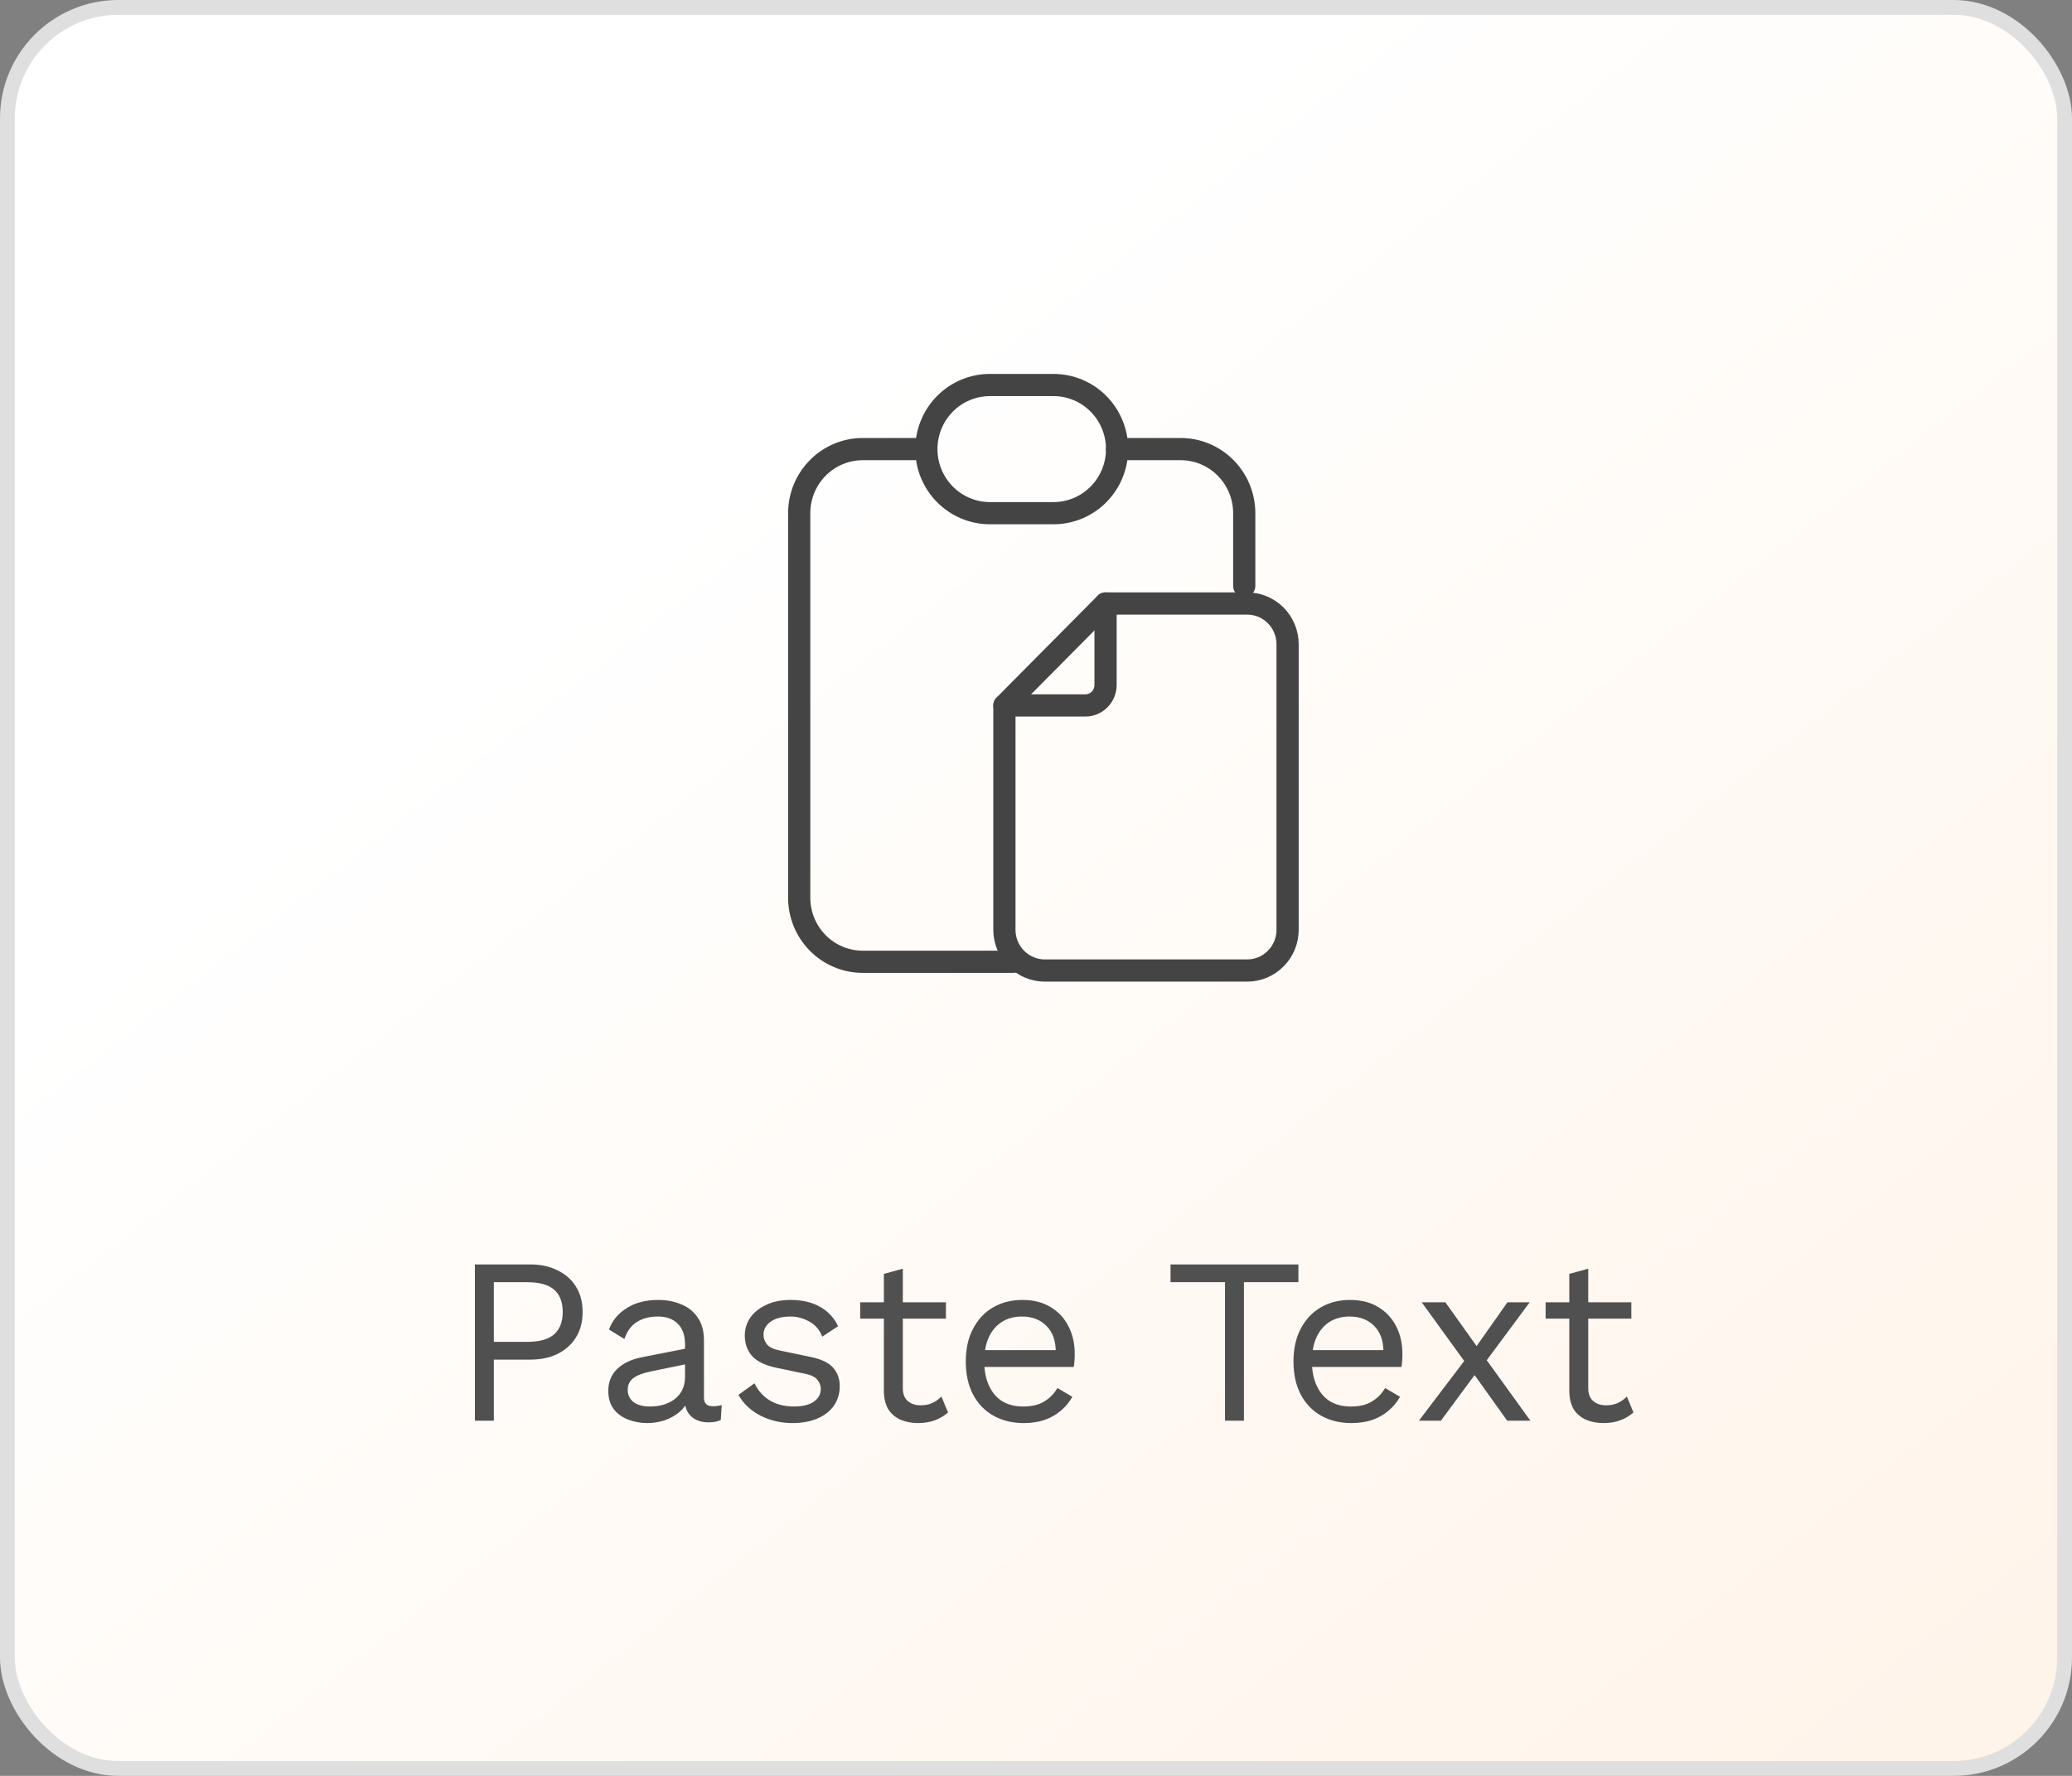 <svg width="140" height="120" viewBox="0 0 140 120" fill="none" xmlns="http://www.w3.org/2000/svg">
<rect x="0" y="0" width="140" height="120" fill="#808080" stroke="none"/>
<rect x="0.5" y="0.5" width="139" height="119" rx="7.5" fill="url(#paint0_linear_142_2833)" stroke="#DFDFDF"/>
<path d="M62.591 30.346H58.296C57.156 30.346 56.064 30.802 55.258 31.615C54.453 32.427 54 33.528 54 34.677V60.66C54 61.808 54.453 62.91 55.258 63.722C56.064 64.534 57.156 64.99 58.296 64.99H68.45M84.07 39.598V34.677C84.07 33.528 83.617 32.427 82.811 31.615C82.006 30.802 80.913 30.346 79.774 30.346H75.478" stroke="#444444" stroke-width="1.5" stroke-linecap="round" stroke-linejoin="round"/>
<path d="M62.592 30.346C62.592 29.198 63.044 28.096 63.85 27.284C64.656 26.472 65.748 26.016 66.888 26.016H71.183C72.322 26.016 73.415 26.472 74.221 27.284C75.026 28.096 75.479 29.198 75.479 30.346C75.479 31.495 75.026 32.596 74.221 33.408C73.415 34.22 72.322 34.677 71.183 34.677H66.888C65.748 34.677 64.656 34.22 63.85 33.408C63.044 32.596 62.592 31.495 62.592 30.346Z" stroke="#444444" stroke-width="1.5" stroke-linecap="round" stroke-linejoin="round"/>
<path d="M74.699 40.779V46.29C74.699 46.656 74.555 47.006 74.299 47.264C74.043 47.523 73.695 47.668 73.332 47.668H67.865" stroke="#444444" stroke-width="1.5" stroke-linecap="round" stroke-linejoin="round"/>
<path d="M70.598 65.581H84.266C84.991 65.581 85.687 65.29 86.199 64.773C86.712 64.257 87 63.556 87 62.825V43.534C87 42.803 86.712 42.102 86.199 41.586C85.687 41.069 84.991 40.779 84.266 40.779H74.699L67.865 47.668V62.825C67.865 63.556 68.153 64.257 68.665 64.773C69.178 65.29 69.873 65.581 70.598 65.581Z" stroke="#444444" stroke-width="1.5" stroke-linecap="round" stroke-linejoin="round"/>
<path d="M35.815 85.44C36.53 85.44 37.149 85.573 37.671 85.84C38.205 86.096 38.621 86.464 38.919 86.944C39.218 87.424 39.367 87.995 39.367 88.656C39.367 89.317 39.218 89.888 38.919 90.368C38.621 90.848 38.205 91.221 37.671 91.488C37.149 91.744 36.53 91.872 35.815 91.872H33.367V96H32.087V85.44H35.815ZM35.623 90.672C36.455 90.672 37.063 90.501 37.447 90.16C37.831 89.808 38.023 89.307 38.023 88.656C38.023 87.995 37.831 87.493 37.447 87.152C37.063 86.811 36.455 86.64 35.623 86.64H33.367V90.672H35.623ZM46.285 90.832C46.285 90.235 46.125 89.776 45.805 89.456C45.485 89.125 45.032 88.96 44.445 88.96C43.89 88.96 43.421 89.083 43.037 89.328C42.653 89.563 42.37 89.947 42.189 90.48L41.149 89.84C41.362 89.243 41.757 88.763 42.333 88.4C42.909 88.027 43.624 87.84 44.477 87.84C45.053 87.84 45.576 87.941 46.045 88.144C46.514 88.336 46.882 88.635 47.149 89.04C47.426 89.435 47.565 89.947 47.565 90.576V94.448C47.565 94.832 47.768 95.024 48.173 95.024C48.376 95.024 48.573 94.997 48.765 94.944L48.701 95.952C48.488 96.059 48.21 96.112 47.869 96.112C47.56 96.112 47.282 96.053 47.037 95.936C46.792 95.819 46.6 95.643 46.461 95.408C46.322 95.163 46.253 94.859 46.253 94.496V94.336L46.573 94.384C46.445 94.8 46.226 95.141 45.917 95.408C45.608 95.664 45.261 95.856 44.877 95.984C44.493 96.101 44.114 96.16 43.741 96.16C43.272 96.16 42.834 96.08 42.429 95.92C42.024 95.76 41.698 95.52 41.453 95.2C41.218 94.869 41.101 94.464 41.101 93.984C41.101 93.387 41.298 92.896 41.693 92.512C42.098 92.117 42.658 91.851 43.373 91.712L46.541 91.088V92.144L43.965 92.672C43.442 92.779 43.053 92.928 42.797 93.12C42.541 93.312 42.413 93.579 42.413 93.92C42.413 94.251 42.541 94.523 42.797 94.736C43.064 94.939 43.437 95.04 43.917 95.04C44.226 95.04 44.52 95.003 44.797 94.928C45.085 94.843 45.341 94.72 45.565 94.56C45.789 94.389 45.965 94.181 46.093 93.936C46.221 93.68 46.285 93.381 46.285 93.04V90.832ZM53.556 96.16C52.777 96.16 52.057 95.995 51.395 95.664C50.745 95.333 50.243 94.864 49.892 94.256L50.98 93.472C51.214 93.963 51.556 94.347 52.004 94.624C52.462 94.901 53.011 95.04 53.651 95.04C54.217 95.04 54.66 94.933 54.98 94.72C55.3 94.496 55.459 94.208 55.459 93.856C55.459 93.632 55.385 93.429 55.236 93.248C55.097 93.056 54.825 92.917 54.419 92.832L52.499 92.432C51.721 92.272 51.161 92.005 50.819 91.632C50.489 91.259 50.324 90.795 50.324 90.24C50.324 89.803 50.446 89.403 50.691 89.04C50.947 88.677 51.305 88.389 51.764 88.176C52.233 87.952 52.782 87.84 53.411 87.84C54.201 87.84 54.867 87.995 55.411 88.304C55.956 88.613 56.361 89.051 56.627 89.616L55.556 90.32C55.374 89.851 55.081 89.509 54.675 89.296C54.27 89.072 53.849 88.96 53.411 88.96C53.028 88.96 52.697 89.013 52.419 89.12C52.153 89.227 51.945 89.376 51.795 89.568C51.657 89.749 51.587 89.957 51.587 90.192C51.587 90.427 51.667 90.645 51.828 90.848C51.987 91.04 52.286 91.179 52.724 91.264L54.724 91.68C55.47 91.829 55.993 92.075 56.291 92.416C56.59 92.757 56.739 93.173 56.739 93.664C56.739 94.165 56.606 94.608 56.34 94.992C56.073 95.365 55.7 95.653 55.219 95.856C54.739 96.059 54.185 96.16 53.556 96.16ZM61.001 85.728V93.792C61.001 94.187 61.113 94.48 61.337 94.672C61.561 94.864 61.849 94.96 62.201 94.96C62.51 94.96 62.777 94.907 63.001 94.8C63.225 94.693 63.428 94.549 63.609 94.368L64.057 95.44C63.812 95.664 63.518 95.84 63.177 95.968C62.846 96.096 62.462 96.16 62.025 96.16C61.62 96.16 61.241 96.091 60.889 95.952C60.537 95.803 60.254 95.573 60.041 95.264C59.838 94.944 59.732 94.528 59.721 94.016V86.08L61.001 85.728ZM63.913 88V89.104H58.121V88H63.913ZM69.16 96.16C68.403 96.16 67.725 95.995 67.128 95.664C66.541 95.333 66.083 94.859 65.752 94.24C65.421 93.611 65.256 92.864 65.256 92C65.256 91.136 65.421 90.395 65.752 89.776C66.083 89.147 66.536 88.667 67.112 88.336C67.688 88.005 68.344 87.84 69.08 87.84C69.827 87.84 70.462 88 70.984 88.32C71.517 88.64 71.923 89.077 72.2 89.632C72.478 90.176 72.616 90.789 72.616 91.472C72.616 91.653 72.611 91.819 72.6 91.968C72.59 92.117 72.573 92.251 72.552 92.368H66.088V91.232H71.992L71.336 91.36C71.336 90.592 71.123 90 70.696 89.584C70.28 89.168 69.731 88.96 69.048 88.96C68.525 88.96 68.072 89.083 67.688 89.328C67.315 89.563 67.022 89.909 66.808 90.368C66.606 90.816 66.504 91.36 66.504 92C66.504 92.629 66.611 93.173 66.824 93.632C67.037 94.091 67.336 94.443 67.72 94.688C68.115 94.923 68.584 95.04 69.128 95.04C69.715 95.04 70.189 94.928 70.552 94.704C70.925 94.48 71.224 94.176 71.448 93.792L72.456 94.384C72.254 94.747 71.992 95.061 71.672 95.328C71.363 95.595 70.995 95.803 70.568 95.952C70.152 96.091 69.683 96.16 69.16 96.16ZM87.73 85.44V86.64H84.05V96H82.77V86.64H79.09V85.44H87.73ZM91.301 96.16C90.543 96.16 89.866 95.995 89.269 95.664C88.682 95.333 88.223 94.859 87.893 94.24C87.562 93.611 87.397 92.864 87.397 92C87.397 91.136 87.562 90.395 87.893 89.776C88.223 89.147 88.677 88.667 89.253 88.336C89.829 88.005 90.485 87.84 91.221 87.84C91.967 87.84 92.602 88 93.125 88.32C93.658 88.64 94.063 89.077 94.341 89.632C94.618 90.176 94.757 90.789 94.757 91.472C94.757 91.653 94.751 91.819 94.741 91.968C94.73 92.117 94.714 92.251 94.693 92.368H88.229V91.232H94.133L93.477 91.36C93.477 90.592 93.263 90 92.837 89.584C92.421 89.168 91.871 88.96 91.189 88.96C90.666 88.96 90.213 89.083 89.829 89.328C89.455 89.563 89.162 89.909 88.949 90.368C88.746 90.816 88.645 91.36 88.645 92C88.645 92.629 88.751 93.173 88.965 93.632C89.178 94.091 89.477 94.443 89.861 94.688C90.255 94.923 90.725 95.04 91.269 95.04C91.855 95.04 92.33 94.928 92.693 94.704C93.066 94.48 93.365 94.176 93.589 93.792L94.597 94.384C94.394 94.747 94.133 95.061 93.813 95.328C93.503 95.595 93.135 95.803 92.709 95.952C92.293 96.091 91.823 96.16 91.301 96.16ZM97.662 88L100.046 91.344L100.126 91.456L103.406 96H101.838L99.358 92.528L99.214 92.352L96.062 88H97.662ZM103.358 88L100.19 92.272H100.11L97.358 96H95.87L99.358 91.408H99.454L101.854 88H103.358ZM107.314 85.728V93.792C107.314 94.187 107.426 94.48 107.65 94.672C107.874 94.864 108.162 94.96 108.514 94.96C108.823 94.96 109.09 94.907 109.314 94.8C109.538 94.693 109.74 94.549 109.922 94.368L110.37 95.44C110.124 95.664 109.831 95.84 109.49 95.968C109.159 96.096 108.775 96.16 108.338 96.16C107.932 96.16 107.554 96.091 107.202 95.952C106.85 95.803 106.567 95.573 106.354 95.264C106.151 94.944 106.044 94.528 106.034 94.016V86.08L107.314 85.728ZM110.226 88V89.104H104.434V88H110.226Z" fill="#505050"/>
<defs>
<linearGradient id="paint0_linear_142_2833" x1="61.209" y1="22" x2="133.639" y2="114.689" gradientUnits="userSpaceOnUse">
<stop stop-color="white"/>
<stop offset="1" stop-color="#FFF4EA"/>
</linearGradient>
</defs>
</svg>
